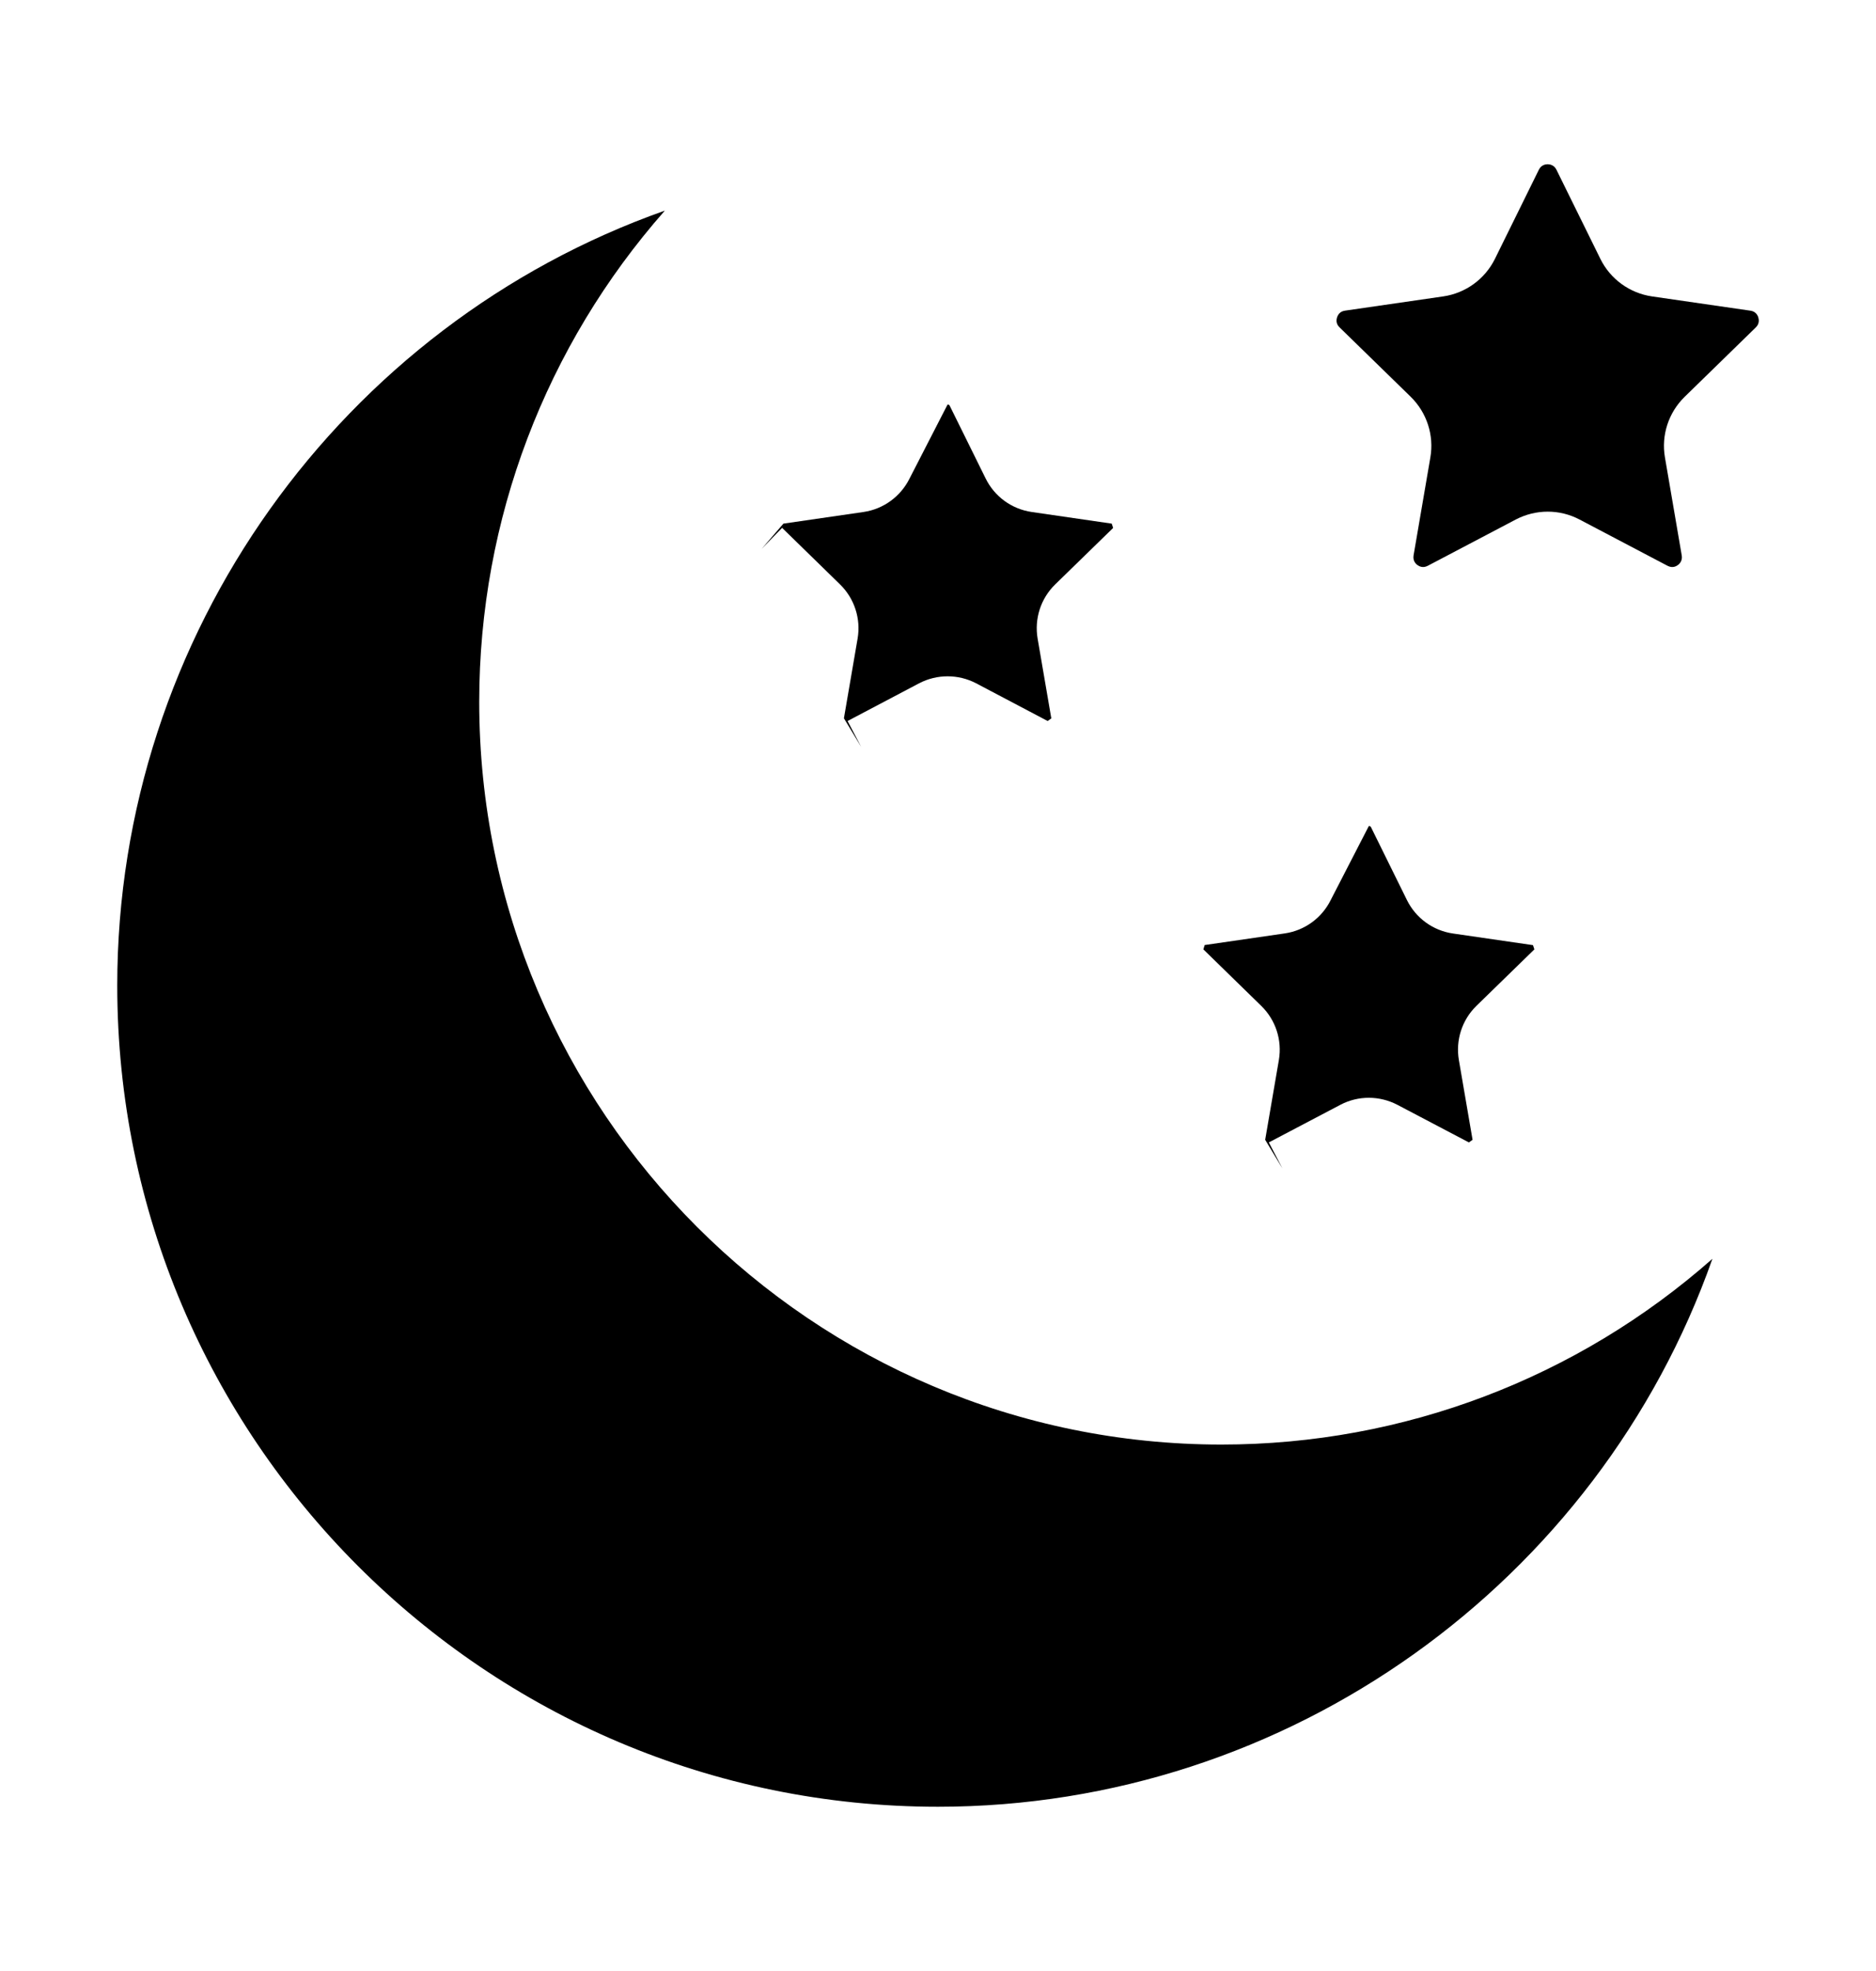 <svg width="20" height="21" viewBox="0 0 20 21" fill="none" xmlns="http://www.w3.org/2000/svg">
<g id="fi_17077910">
<path id="Vector" d="M16.358 10.115L16.343 10.07L15.49 9.946C15.277 9.915 15.094 9.782 14.999 9.589L14.617 8.815C14.615 8.81 14.61 8.801 14.593 8.801L14.187 9.589C14.092 9.781 13.909 9.914 13.697 9.945L12.843 10.069L12.829 10.115L13.446 10.717C13.6 10.867 13.67 11.082 13.634 11.294L13.488 12.144L13.672 12.449L13.527 12.172L14.29 11.771C14.48 11.671 14.707 11.672 14.897 11.771L15.66 12.172L15.699 12.144L15.553 11.294C15.517 11.083 15.586 10.867 15.74 10.717L16.358 10.115Z" fill="black"/>
<path id="Vector_2" d="M11.867 5.625L11.852 5.579L10.999 5.455C10.786 5.424 10.603 5.291 10.508 5.098L10.126 4.325C10.123 4.319 10.119 4.31 10.102 4.31L9.697 5.098C9.601 5.291 9.418 5.424 9.206 5.455L8.352 5.579L8.12 5.848L8.338 5.624L8.955 6.226C9.109 6.376 9.179 6.592 9.143 6.803L8.997 7.653L9.181 7.958L9.036 7.682L9.799 7.28C9.989 7.181 10.216 7.181 10.406 7.28L11.169 7.682L11.208 7.654L11.062 6.804C11.026 6.593 11.095 6.377 11.249 6.227L11.867 5.625L11.867 5.625Z" fill="black"/>
<path id="Vector_3" d="M18.66 3.31L17.611 3.158C17.374 3.123 17.168 2.974 17.062 2.759L16.593 1.808C16.568 1.758 16.523 1.75 16.499 1.75C16.475 1.75 16.431 1.758 16.406 1.808L15.937 2.759C15.83 2.974 15.625 3.123 15.387 3.158L14.338 3.31C14.282 3.318 14.262 3.358 14.254 3.382C14.247 3.405 14.24 3.449 14.281 3.488L15.04 4.228C15.211 4.396 15.29 4.637 15.249 4.874L15.07 5.918C15.061 5.974 15.092 6.007 15.112 6.021C15.132 6.035 15.171 6.055 15.222 6.028L16.16 5.535C16.373 5.424 16.626 5.423 16.839 5.535L17.777 6.028C17.829 6.055 17.868 6.035 17.887 6.021C17.907 6.007 17.938 5.974 17.929 5.918L17.75 4.874C17.709 4.637 17.788 4.396 17.96 4.228L18.719 3.488C18.759 3.449 18.752 3.404 18.745 3.381C18.738 3.358 18.717 3.318 18.661 3.31H18.66Z" fill="black"/>
<path id="Vector_4" d="M1.25 10.5C1.25 15.325 5.175 19.25 10 19.25C13.74 19.25 17.041 16.856 18.256 13.412C16.817 14.681 14.967 15.391 13.022 15.391C8.659 15.391 5.109 11.841 5.109 7.478C5.109 5.533 5.819 3.683 7.088 2.244C3.644 3.46 1.25 6.761 1.25 10.5Z" fill="black"/>
</g>
</svg>

